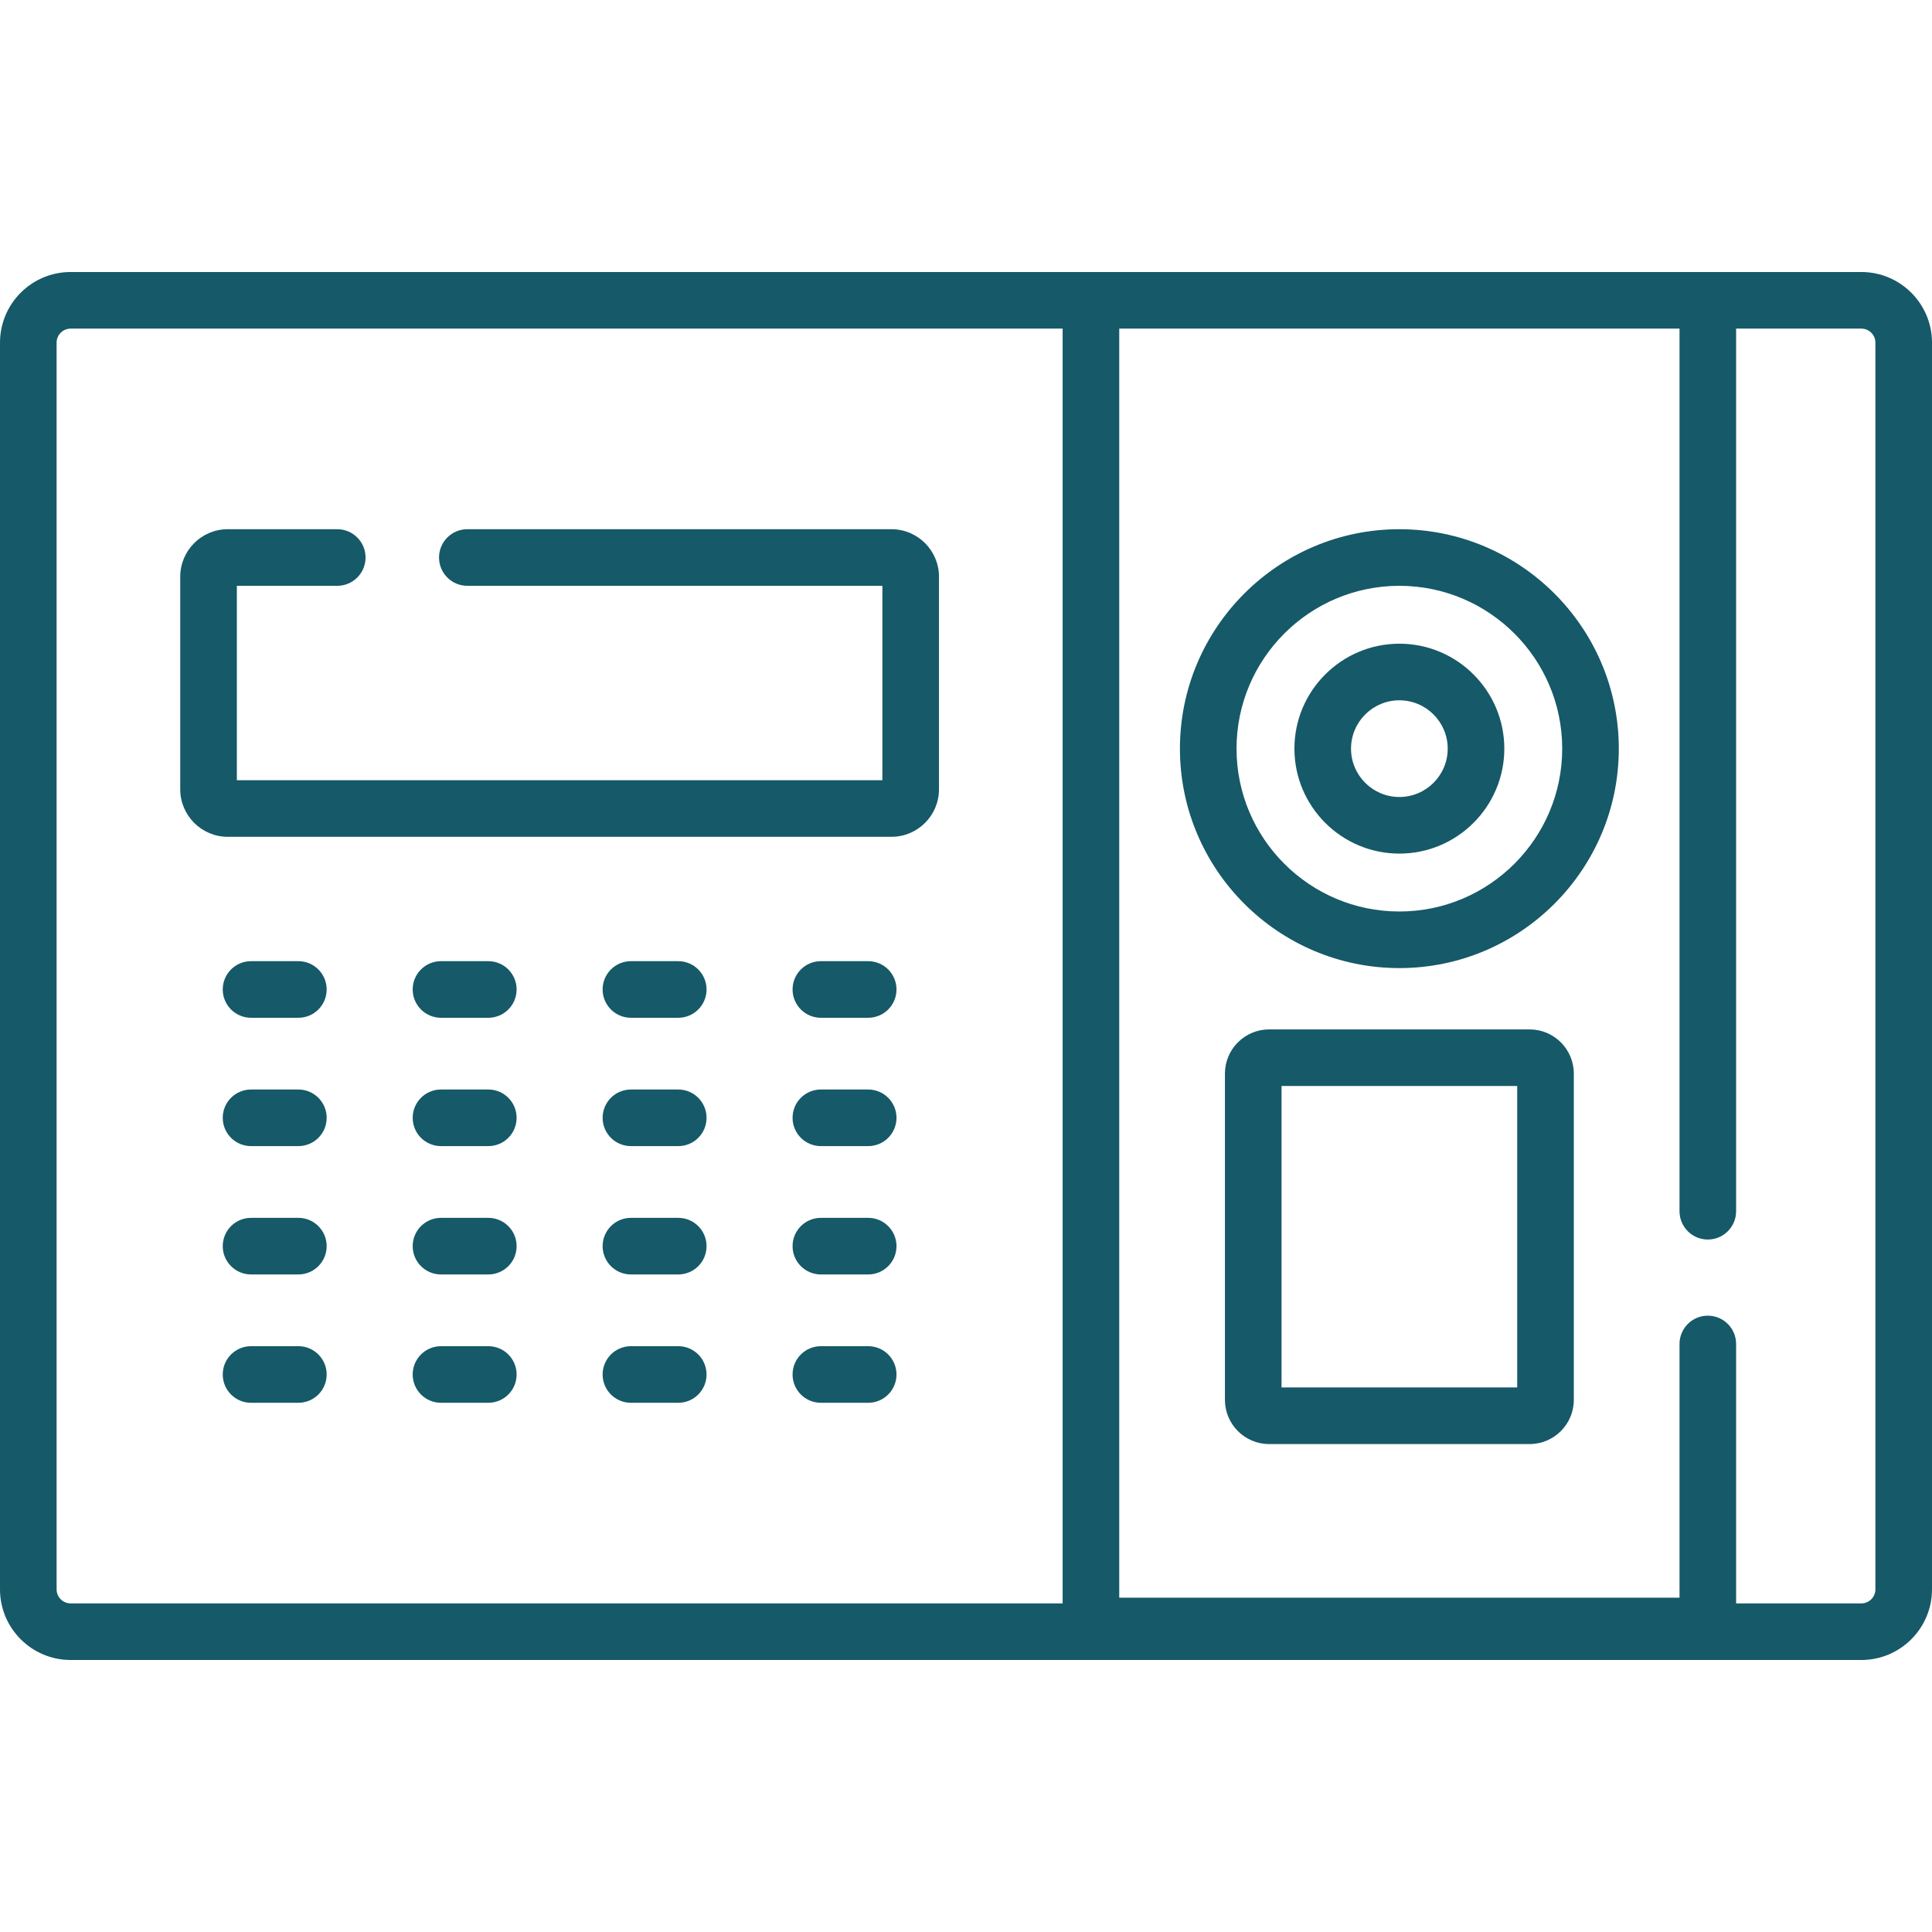 <svg fill="none" height="512" viewBox="0 0 512 512" width="512" xmlns="http://www.w3.org/2000/svg"><g fill="#165968"><path d="m60.353 221.762h175.902c6.94 0 12.586-5.646 12.586-12.587v-56.343c0-6.939-5.646-12.586-12.586-12.586h-112.405c-4.143 0-7.5 3.358-7.5 7.5s3.357 7.5 7.5 7.5h109.991v51.515h-171.075v-51.515h26.61c4.143 0 7.5-3.357 7.5-7.5s-3.357-7.5-7.5-7.5h-29.023c-6.941 0-12.587 5.647-12.587 12.586v56.343c0 6.941 5.647 12.587 12.587 12.587z"/><path d="m79.07 254.72h-12.541c-4.143 0-7.5 3.357-7.5 7.5s3.357 7.5 7.5 7.5h12.541c4.143 0 7.5-3.357 7.5-7.5s-3.357-7.5-7.5-7.5z"/><path d="m79.07 288.731h-12.541c-4.143 0-7.5 3.358-7.5 7.5s3.357 7.5 7.5 7.5h12.541c4.143 0 7.5-3.357 7.5-7.5s-3.357-7.5-7.5-7.5z"/><path d="m79.07 322.742h-12.541c-4.143 0-7.5 3.357-7.5 7.5s3.357 7.5 7.5 7.5h12.541c4.143 0 7.5-3.358 7.5-7.5 0-4.143-3.357-7.5-7.5-7.5z"/><path d="m79.07 356.753h-12.541c-4.143 0-7.5 3.357-7.5 7.5s3.357 7.5 7.5 7.5h12.541c4.143 0 7.5-3.357 7.5-7.5s-3.357-7.5-7.5-7.5z"/><path d="m129.407 254.72h-12.541c-4.143 0-7.5 3.357-7.5 7.5s3.357 7.5 7.5 7.5h12.541c4.143 0 7.5-3.357 7.5-7.5s-3.358-7.5-7.5-7.5z"/><path d="m179.743 254.72h-12.541c-4.143 0-7.5 3.357-7.5 7.5s3.357 7.5 7.5 7.5h12.541c4.143 0 7.5-3.357 7.5-7.5s-3.357-7.5-7.5-7.5z"/><path d="m129.407 288.731h-12.541c-4.143 0-7.5 3.358-7.5 7.5s3.357 7.5 7.5 7.5h12.541c4.143 0 7.5-3.357 7.5-7.5s-3.358-7.5-7.5-7.5z"/><path d="m179.743 288.731h-12.541c-4.143 0-7.5 3.358-7.5 7.5s3.357 7.5 7.5 7.5h12.541c4.143 0 7.5-3.357 7.5-7.5s-3.357-7.5-7.5-7.5z"/><path d="m129.407 322.742h-12.541c-4.143 0-7.5 3.357-7.5 7.5s3.357 7.5 7.5 7.5h12.541c4.143 0 7.5-3.358 7.5-7.5 0-4.143-3.358-7.5-7.5-7.5z"/><path d="m179.743 322.742h-12.541c-4.143 0-7.5 3.357-7.5 7.5s3.357 7.5 7.5 7.5h12.541c4.143 0 7.5-3.358 7.5-7.5 0-4.143-3.357-7.5-7.5-7.5z"/><path d="m129.407 356.753h-12.541c-4.143 0-7.5 3.357-7.5 7.5s3.357 7.5 7.5 7.5h12.541c4.143 0 7.5-3.357 7.5-7.5s-3.358-7.5-7.5-7.5z"/><path d="m179.743 356.753h-12.541c-4.143 0-7.5 3.357-7.5 7.5s3.357 7.5 7.5 7.5h12.541c4.143 0 7.5-3.357 7.5-7.5s-3.357-7.5-7.5-7.5z"/><path d="m230.08 254.72h-12.541c-4.143 0-7.5 3.357-7.5 7.5s3.357 7.5 7.5 7.5h12.541c4.143 0 7.5-3.357 7.5-7.5s-3.358-7.5-7.5-7.5z"/><path d="m230.08 288.731h-12.541c-4.143 0-7.5 3.358-7.5 7.5s3.357 7.5 7.5 7.5h12.541c4.143 0 7.5-3.357 7.5-7.5s-3.358-7.5-7.5-7.5z"/><path d="m230.08 322.742h-12.541c-4.143 0-7.5 3.357-7.5 7.5s3.357 7.5 7.5 7.5h12.541c4.143 0 7.5-3.358 7.5-7.5 0-4.143-3.358-7.5-7.5-7.5z"/><path d="m230.08 356.753h-12.541c-4.143 0-7.5 3.357-7.5 7.5s3.357 7.5 7.5 7.5h12.541c4.143 0 7.5-3.357 7.5-7.5s-3.358-7.5-7.5-7.5z"/><path d="m493.286 72.087h-474.572c-10.319 0-18.714 8.395-18.714 18.714v330.398c0 10.319 8.395 18.714 18.714 18.714h474.572c10.32 0 18.714-8.395 18.714-18.714v-330.398c0-10.319-8.395-18.714-18.714-18.714zm-211.677 352.826h-262.895c-2.048 0-3.714-1.666-3.714-3.714v-330.398c0-2.048 1.666-3.714 3.714-3.714h262.895zm215.391-3.714c0 2.048-1.666 3.714-3.714 3.714h-33.198v-68.746c0-4.143-3.357-7.5-7.5-7.5s-7.5 3.358-7.5 7.5v67.239h-148.479v-336.319h148.479v233.9c0 4.143 3.357 7.5 7.5 7.5s7.5-3.357 7.5-7.5v-233.9h33.198c2.048 0 3.714 1.666 3.714 3.714z"/><path d="m405.368 272.804h-69.039c-6.456 0-11.708 5.252-11.708 11.708v86.47c0 6.456 5.252 11.708 11.708 11.708h69.039c6.456 0 11.708-5.252 11.708-11.708v-86.47c0-6.456-5.252-11.708-11.708-11.708zm-3.292 94.886h-62.455v-79.886h62.455z"/><path d="m370.847 140.247c-32.066 0-58.153 26.088-58.153 58.154s26.087 58.154 58.153 58.154 58.154-26.088 58.154-58.154-26.088-58.154-58.154-58.154zm0 101.308c-23.794 0-43.153-19.359-43.153-43.154s19.359-43.154 43.153-43.154c23.795 0 43.154 19.359 43.154 43.154s-19.359 43.154-43.154 43.154z"/><path d="m370.847 170.588c-15.335 0-27.812 12.477-27.812 27.813 0 15.335 12.477 27.812 27.812 27.812 15.336 0 27.813-12.477 27.813-27.812 0-15.336-12.477-27.813-27.813-27.813zm0 40.624c-7.065 0-12.812-5.747-12.812-12.812 0-7.064 5.747-12.813 12.812-12.813 7.064 0 12.813 5.748 12.813 12.813s-5.748 12.812-12.813 12.812z"/></g></svg>